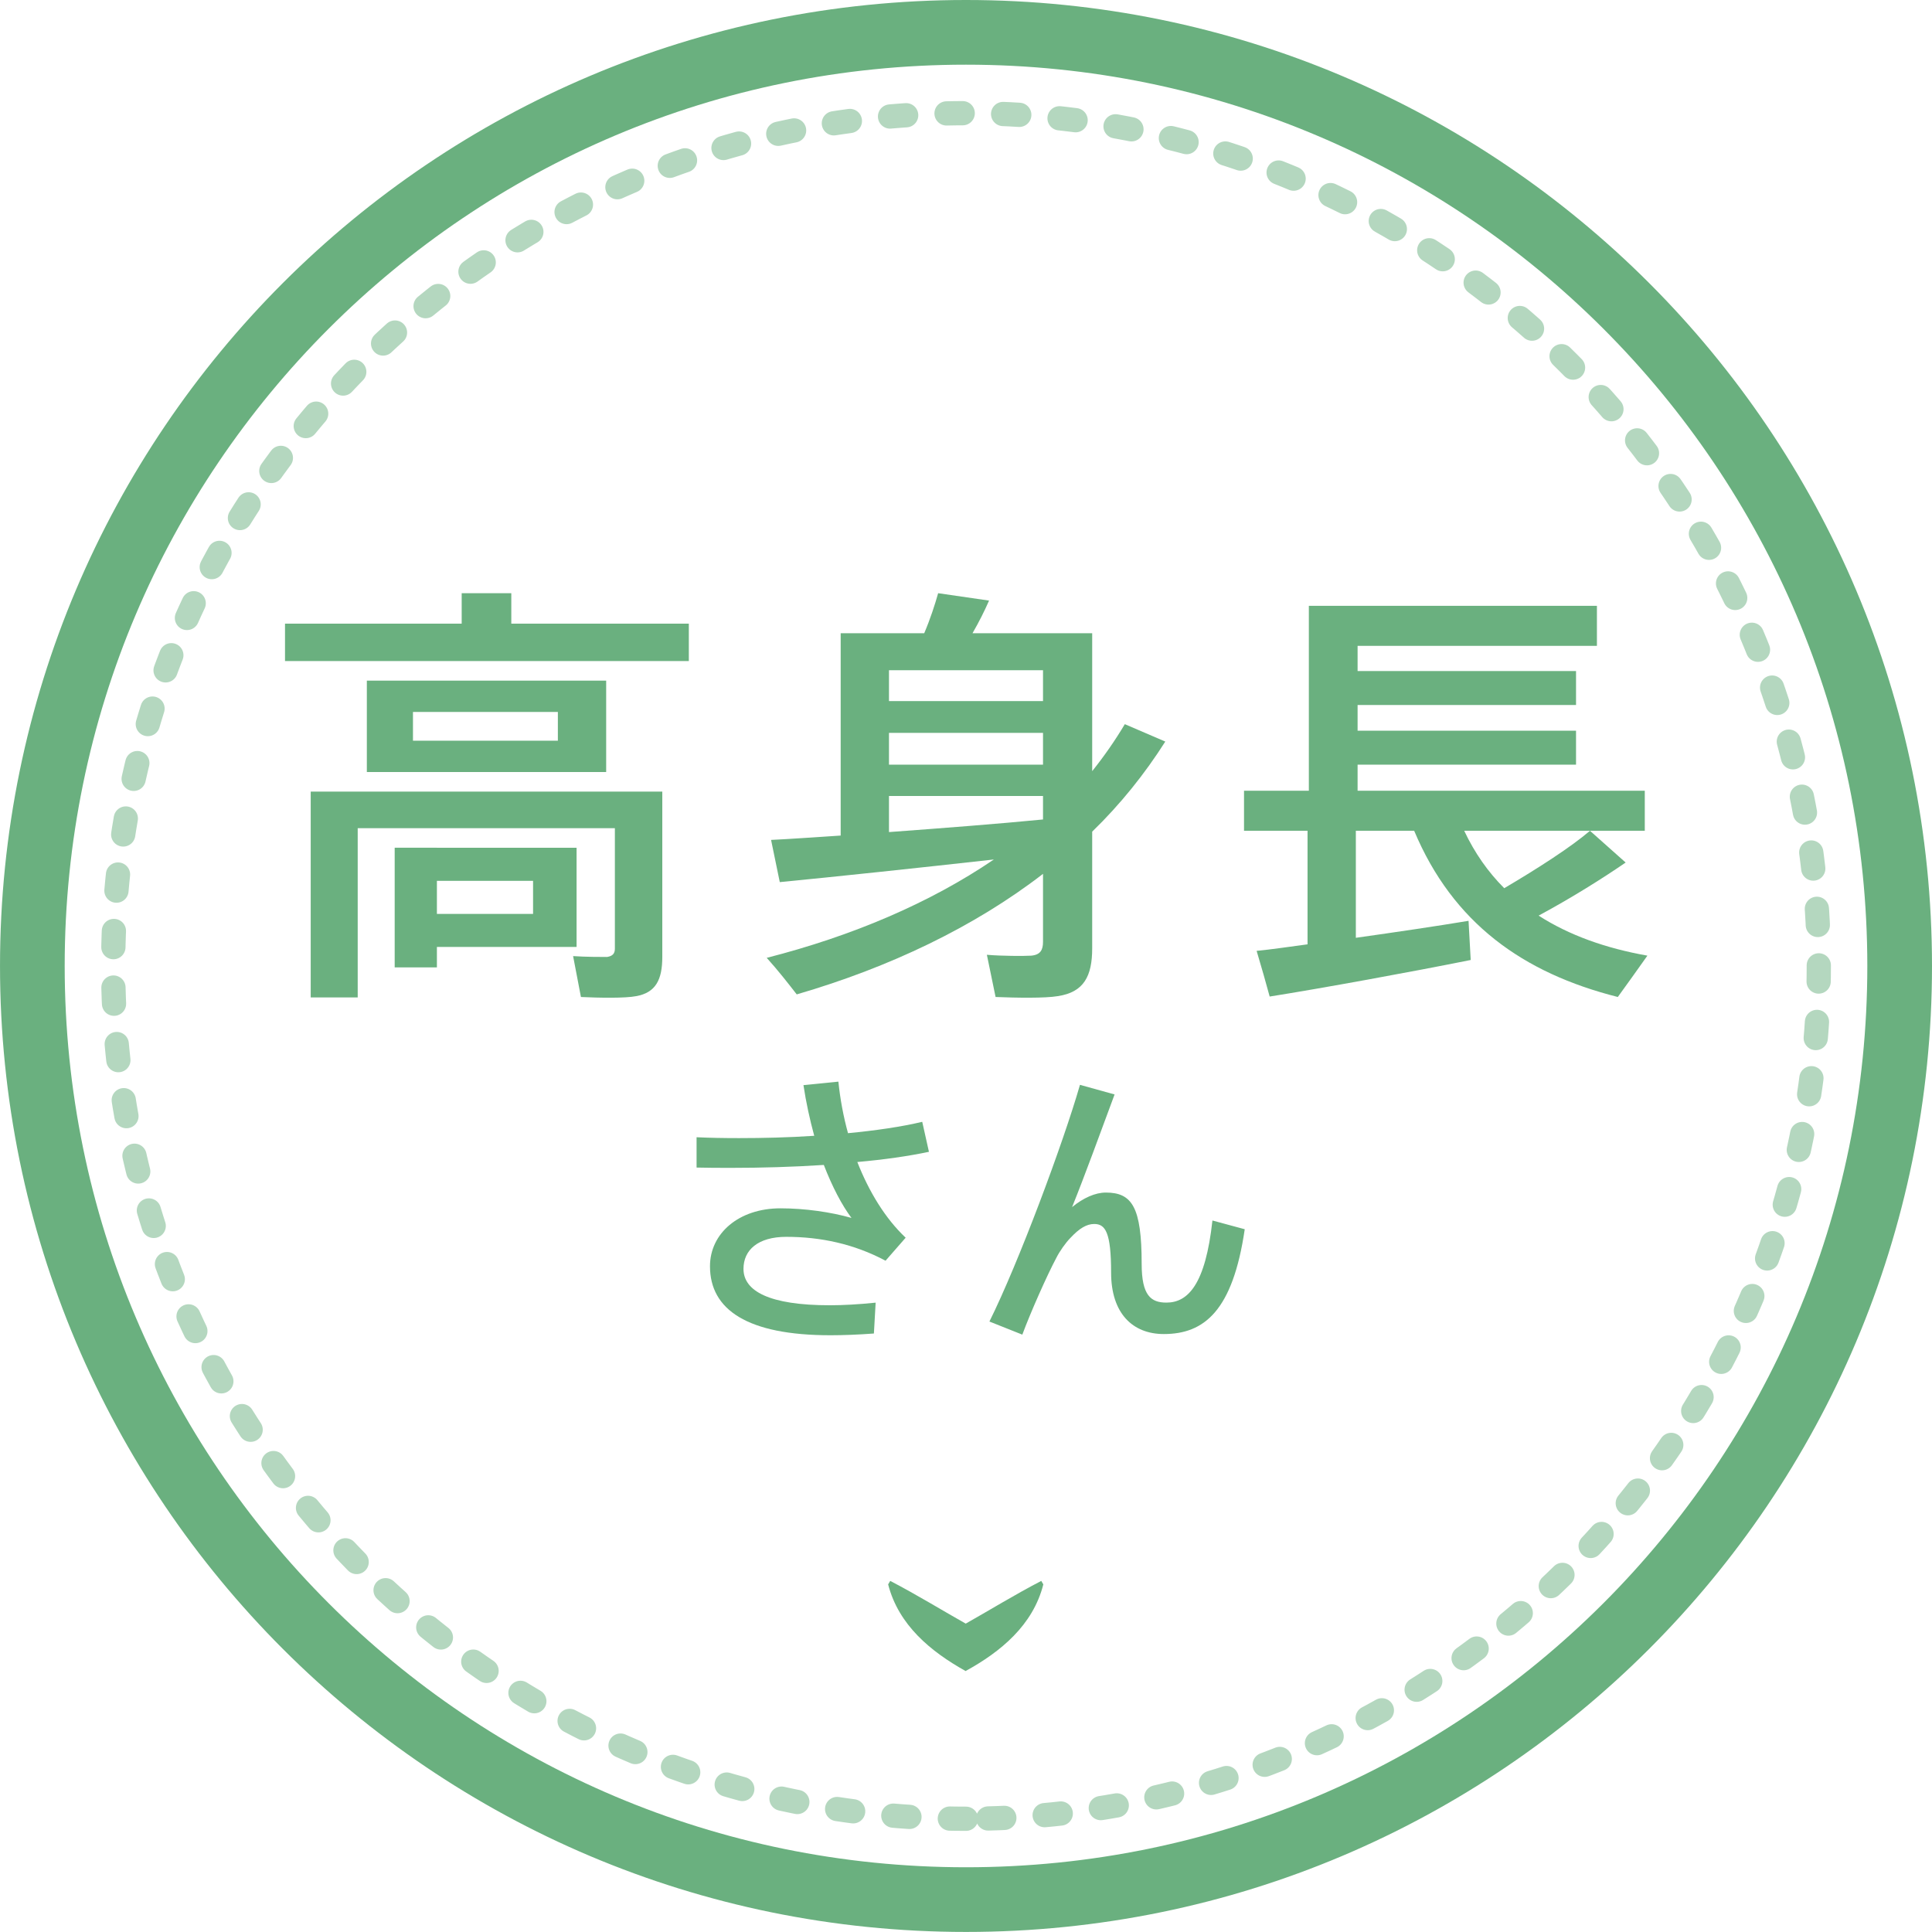 <?xml version="1.0" encoding="UTF-8"?><svg id="_レイヤー_2" xmlns="http://www.w3.org/2000/svg" viewBox="0 0 131.431 131.427"><defs><style>.cls-1{stroke:#6ab07f;stroke-miterlimit:10;stroke-width:4.4px;}.cls-1,.cls-2{fill:none;}.cls-3{fill:#6ab07f;stroke-width:0px;}.cls-2{stroke:#b4d7bf;stroke-dasharray:0 0 1.1 2.75;stroke-linecap:round;stroke-linejoin:round;stroke-width:1.65px;}</style></defs><g id="layout"><path class="cls-1" d="m129.231,65.714c0,35.079-28.44,63.513-63.514,63.513-35.078,0-63.515-28.436-63.516-63.513-.001-35.076,28.438-63.515,63.516-63.514,35.074,0,63.513,28.438,63.514,63.514Z"/><path class="cls-2" d="m65.716,123.727c-31.989,0-58.015-26.026-58.016-58.013,0-15.495,6.034-30.063,16.993-41.021,10.958-10.959,25.528-16.993,41.022-16.993,31.989,0,58.014,26.025,58.015,58.014,0,31.989-26.025,58.013-58.014,58.013h0Z"/><path class="cls-3" d="m31.408,42.426v-2.072h3.375v2.072h12.077v2.546h-27.471v-2.546h12.019Zm12.019,11.427h1.628v11.249c0,1.539-.444,2.427-1.776,2.664-.74.148-2.516.118-3.759.059l-.533-2.783c.799.059,1.983.059,2.309.059.385-.059.533-.237.533-.562v-8.2h-17.495v11.515h-3.197v-14.002h22.291Zm-2.19-7.549v6.216h-16.281v-6.216h16.281Zm-11.515,11.367h9.502v6.749h-9.502v1.391h-2.872v-8.141h2.872Zm-1.628-7.282h9.857v-1.954h-9.857v1.954Zm8.17,11.782v-2.25h-6.542v2.25h6.542Z"/><path class="cls-3" d="m57.19,56.842v-13.765h5.684c.415-.977.74-1.983.947-2.723l3.463.503c-.296.681-.681,1.45-1.125,2.22h8.141v9.384c.828-1.036,1.568-2.102,2.22-3.197l2.753,1.184c-1.392,2.191-3.049,4.263-4.973,6.128v7.933c0,1.895-.562,2.99-2.339,3.256-.858.148-2.812.118-4.233.059l-.592-2.871c1.066.089,2.517.089,3.02.059.622-.059.799-.385.799-.947v-4.618c-4.677,3.611-10.449,6.365-16.754,8.2-.622-.799-1.243-1.598-2.042-2.487,5.802-1.48,11.101-3.73,15.452-6.69-5.032.562-10.894,1.184-14.564,1.539l-.592-2.871c1.273-.059,2.901-.178,4.736-.296Zm13.765-9.147v-2.102h-10.479v2.102h10.479Zm0,4.322v-2.161h-10.479v2.161h10.479Zm0,3.73v-1.599h-10.479v2.457c3.611-.266,7.459-.562,10.479-.858Z"/><path class="cls-3" d="m88.95,64.242v-7.726h-4.321v-2.723h4.41v-12.581h19.597v2.723h-16.281v1.717h14.86v2.309h-14.86v1.747h14.86v2.309h-14.86v1.776h19.537v2.723h-12.284c.71,1.51,1.628,2.812,2.723,3.907,2.31-1.362,4.559-2.812,5.832-3.907l2.428,2.161c-1.51,1.036-3.612,2.368-5.921,3.611,2.072,1.332,4.559,2.22,7.4,2.723-.74,1.036-1.361,1.924-2.013,2.812-6.453-1.628-11.219-5.032-13.854-11.308h-3.967v7.282c2.724-.385,5.535-.799,7.667-1.155l.147,2.664c-3.967.799-10.124,1.924-13.676,2.487-.267-.977-.533-1.924-.888-3.108.947-.089,2.131-.266,3.463-.444Z"/><path class="cls-3" d="m47.389,77.365c.852.04,1.803.059,2.892.059,1.584,0,3.367-.04,5.11-.158-.297-1.089-.555-2.258-.733-3.446l2.376-.238c.119,1.169.337,2.357.654,3.506,1.881-.178,3.644-.436,5.05-.772l.456,2.04c-1.406.297-3.07.535-4.872.693.792,2.02,1.901,3.842,3.288,5.15l-1.367,1.565c-2.159-1.149-4.437-1.624-6.753-1.624-1.921,0-2.912.891-2.912,2.179,0,1.505,1.743,2.476,5.882,2.476.872,0,1.961-.059,3.109-.178l-.119,2.099c-1.05.079-2.1.119-2.951.119-5.665,0-8.2-1.743-8.2-4.694,0-2.238,1.961-3.941,4.793-3.941,1.664,0,3.446.257,4.833.654-.654-.871-1.307-2.119-1.882-3.605-2.119.139-4.278.198-6.239.198-.852,0-1.684,0-2.417-.02v-2.06Z"/><path class="cls-3" d="m75.824,74.453c-.95,2.555-2.04,5.565-2.892,7.665.772-.634,1.585-.99,2.298-.99,1.782,0,2.436.99,2.436,4.852,0,2.159.634,2.634,1.684,2.634,1.466,0,2.654-1.228,3.13-5.585l2.198.594c-.812,5.546-2.753,7.13-5.506,7.13-2.119,0-3.585-1.406-3.585-4.179,0-2.753-.396-3.308-1.148-3.308-.516,0-1.011.297-1.604.931-.337.337-.753.931-.971,1.367-.634,1.188-1.743,3.684-2.317,5.229l-2.238-.891c1.96-3.941,5.01-12.101,6.16-16.102l2.356.654Z"/><path class="cls-3" d="m70.975,107.784c-.703,2.78-2.903,4.587-5.287,5.894-2.369-1.323-4.559-3.124-5.269-5.895,0,0,.141-.236.141-.236,1.796.933,3.517,1.994,5.278,2.986h-.281c1.761-.993,3.481-2.054,5.278-2.986l.141.236h0Z"/></g></svg>
